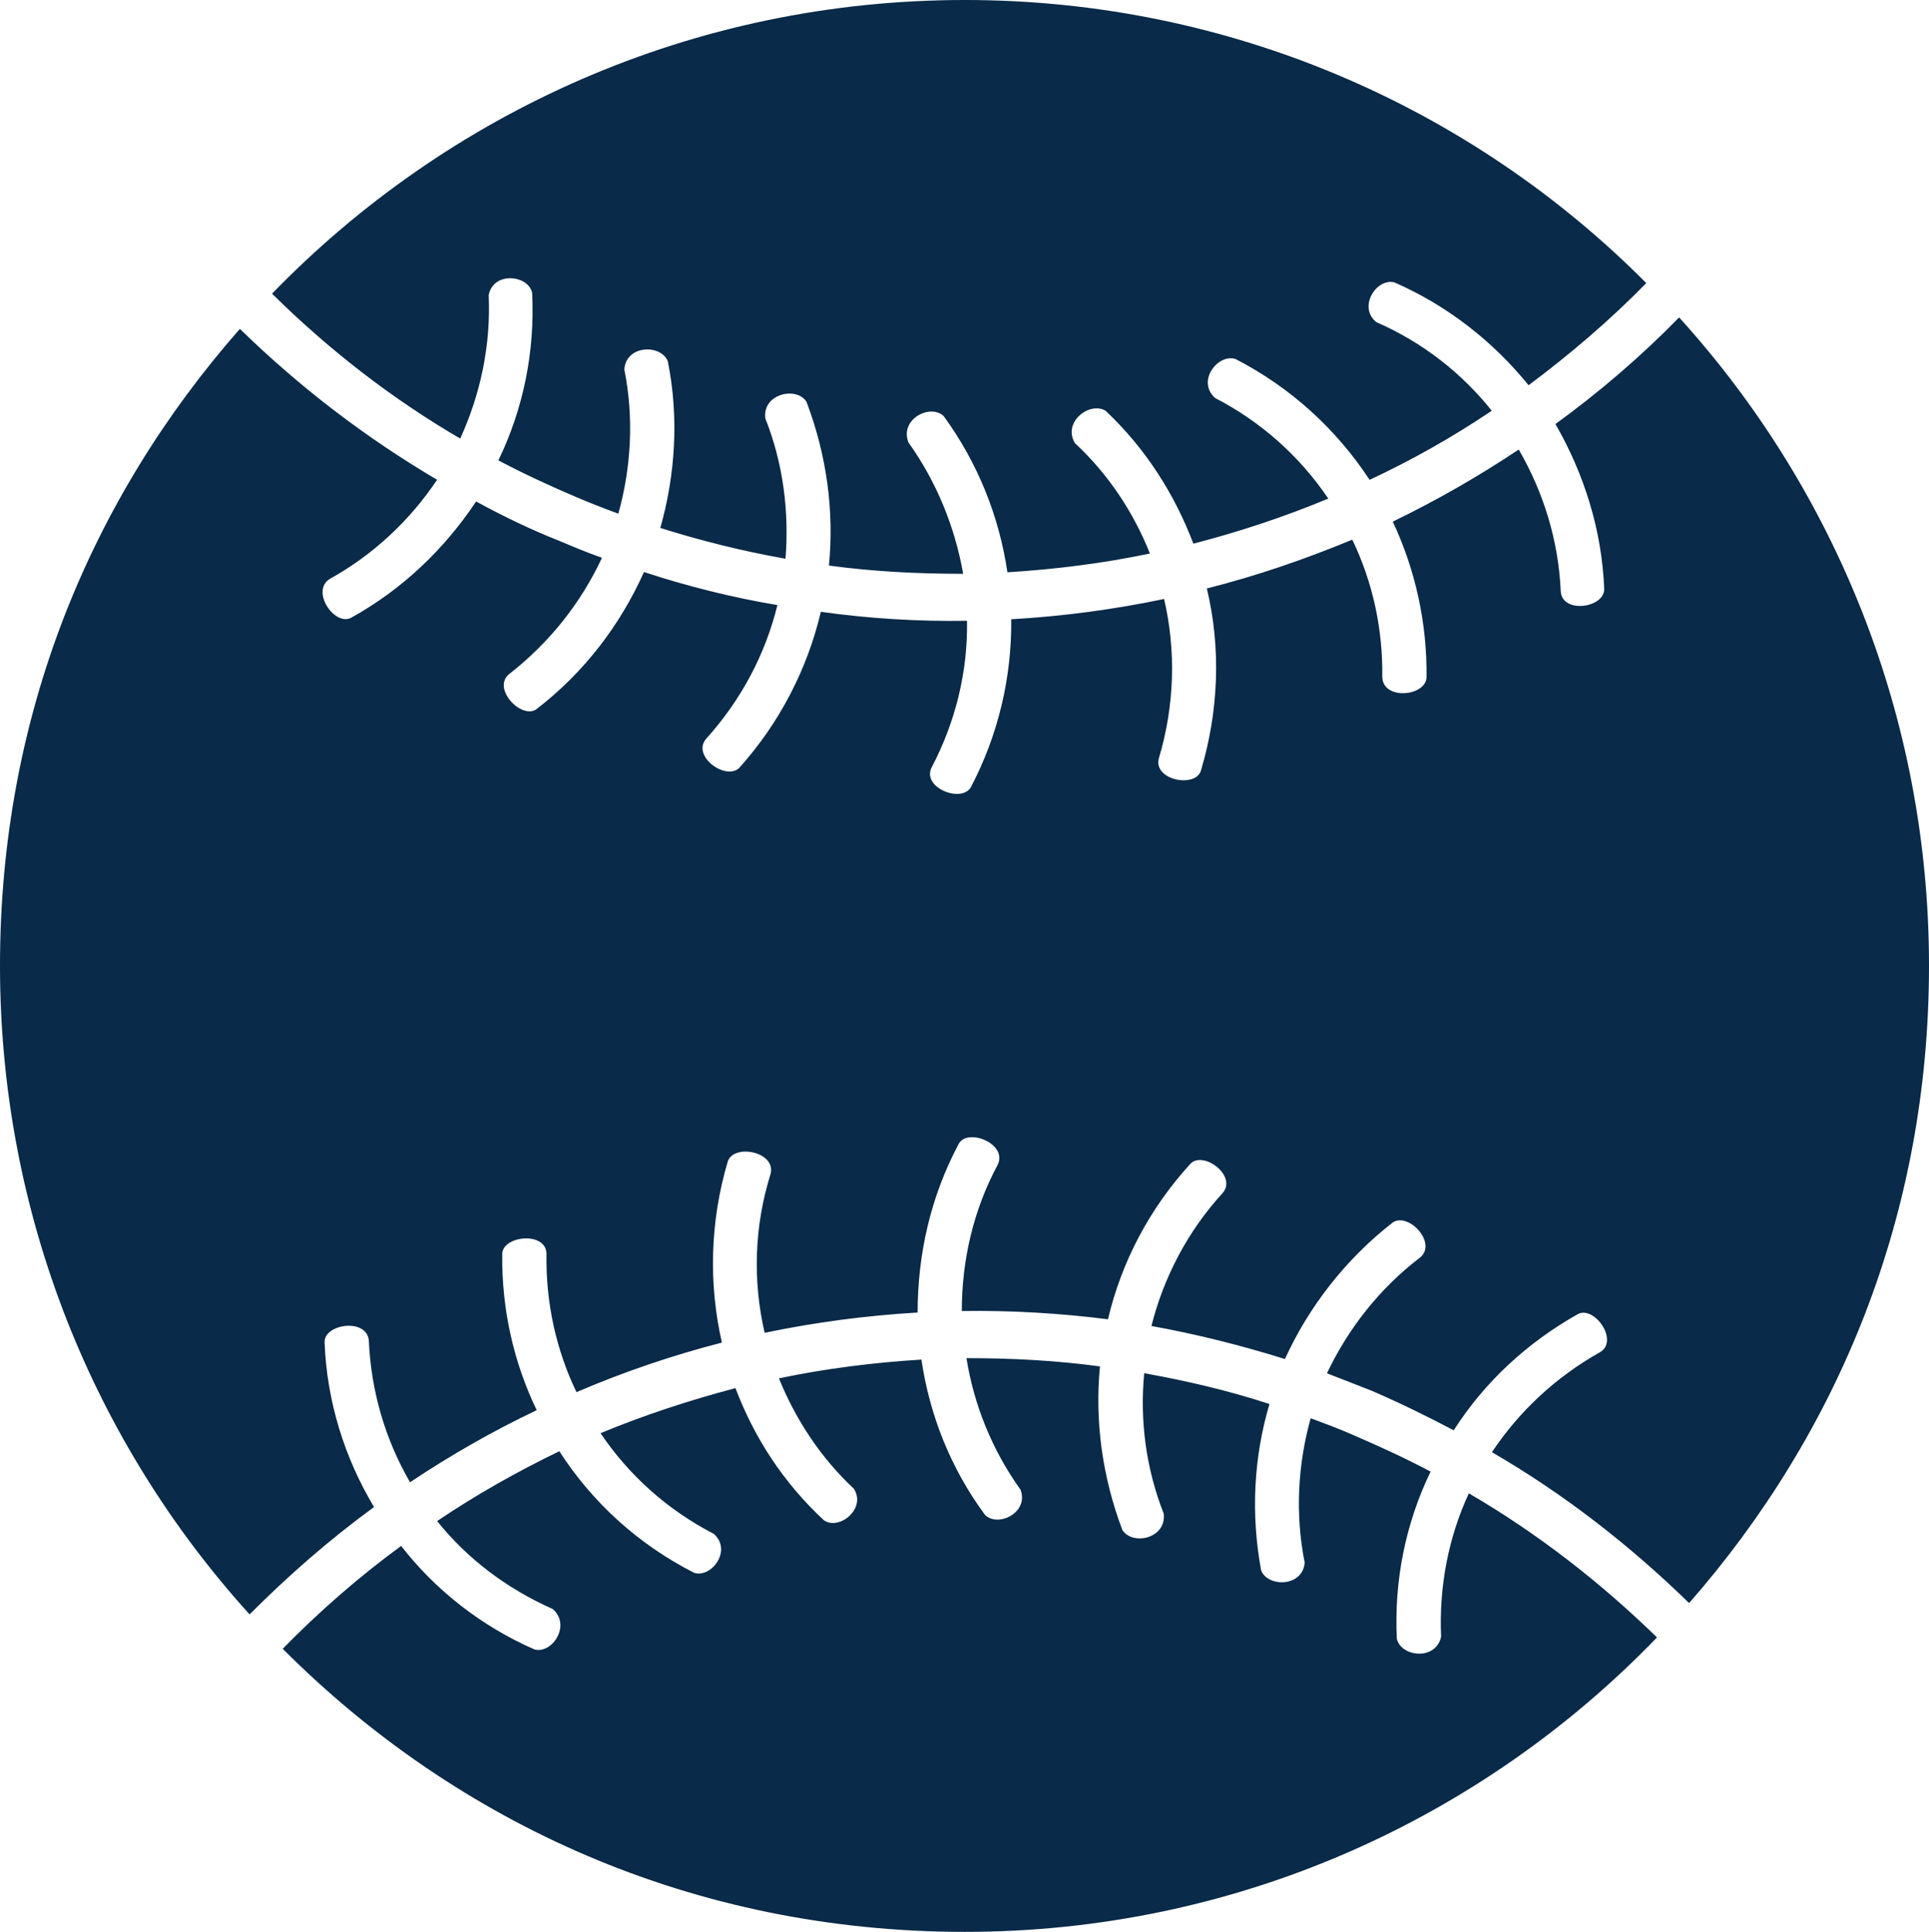 <?xml version="1.0" encoding="UTF-8"?>
<svg id="Layer_2" data-name="Layer 2" xmlns="http://www.w3.org/2000/svg" viewBox="0 0 240.59 240.97">
  <g id="Layer_1-2" data-name="Layer 1">
    <path d="M120.34,0c33.19,0,63.3,13.49,84.99,35.31-4.58,4.68-9.54,8.9-14.68,12.74-4.4-5.43-10.1-9.93-16.74-12.83-2.25-.56-4.58,3.09-2.25,4.96,5.8,2.53,10.66,6.37,14.4,11.05-4.86,3.28-10.01,6.18-15.24,8.62-4.12-6.28-9.82-11.52-16.74-15.08-2.24-.66-4.86,2.81-2.53,4.87,5.8,3,10.57,7.31,14.12,12.55-5.42,2.25-11.03,4.12-16.83,5.62-2.34-6.18-5.98-11.89-10.94-16.57-1.96-1.22-5.42,1.4-3.83,4.03,4.21,3.93,7.29,8.62,9.35,13.77-5.8,1.22-11.78,1.97-17.77,2.34-1.03-6.93-3.65-13.58-7.95-19.48-1.68-1.59-5.52.38-4.4,3.28,3.55,4.97,5.8,10.58,6.83,16.39-5.7,0-11.22-.28-16.74-1.03.66-6.84-.28-13.77-2.8-20.42-1.22-1.96-5.52-1.03-5.14,2.06,2.24,5.62,2.99,11.71,2.52,17.51-5.33-.94-10.57-2.25-15.61-3.84,1.87-6.65,2.34-13.77.93-20.79-.84-2.15-5.23-2.06-5.42,1.03,1.22,6.09.84,12.27-.75,17.98-1.78-.65-3.46-1.31-5.23-2.06-3.28-1.4-6.55-2.9-9.73-4.59,3.09-6.37,4.58-13.58,4.21-20.89-.47-2.25-4.86-2.71-5.42.28.28,6.28-1.03,12.36-3.55,17.89-8.51-4.96-16.36-11.05-23.47-18.07C55.82,14.05,86.4,0,120.34,0h0ZM209.45,39.62c19.35,21.35,31.14,49.73,31.14,80.82s-11.31,58.25-29.92,79.51c-7.48-7.3-15.71-13.67-24.59-18.82,3.36-5.06,7.95-9.37,13.46-12.46,2.43-1.41-.65-5.81-2.71-4.78-6.36,3.56-11.69,8.52-15.52,14.51-3.37-1.78-6.83-3.47-10.29-4.96-1.87-.75-3.65-1.41-5.52-2.15,2.62-5.53,6.55-10.58,11.59-14.42,2.24-1.78-1.4-5.71-3.37-4.4-5.89,4.59-10.47,10.49-13.46,17.04-5.42-1.69-10.94-3.09-16.65-4.12,1.5-5.99,4.49-11.8,8.88-16.58,1.87-2.15-2.43-5.34-4.02-3.65-5.14,5.62-8.6,12.27-10.28,19.39-5.98-.75-12.06-1.12-18.23-1.03,0-6.27,1.41-12.55,4.49-18.26,1.22-2.62-3.74-4.59-4.86-2.62-3.55,6.65-5.14,13.86-5.14,21.07-6.45.38-12.81,1.22-19.08,2.53-1.5-6.46-1.31-13.3.75-19.85.65-2.72-4.49-3.75-5.33-1.59-2.24,7.49-2.43,15.36-.75,22.66-6.17,1.59-12.25,3.65-18.14,6.18-2.53-5.25-3.84-11.14-3.74-17.23,0-2.81-5.33-2.34-5.52-.09-.09,6.93,1.41,13.58,4.3,19.57-5.52,2.62-10.75,5.62-15.8,8.99-3.09-5.34-4.86-11.33-5.14-17.7-.28-2.81-5.52-2.06-5.52.19.28,7.49,2.53,14.52,6.17,20.6-5.52,4.03-10.66,8.52-15.52,13.39C11.78,180,0,151.62,0,120.44S11.31,62.19,29.92,41.02c7.48,7.3,15.71,13.58,24.59,18.82-3.37,5.06-7.95,9.36-13.37,12.36-2.43,1.5.56,5.9,2.62,4.87,6.45-3.56,11.69-8.62,15.62-14.52,3.27,1.78,6.73,3.47,10.28,4.87,1.78.75,3.55,1.5,5.42,2.15-2.62,5.62-6.54,10.58-11.59,14.52-2.15,1.78,1.5,5.62,3.37,4.4,5.98-4.59,10.47-10.49,13.46-17.14,5.42,1.78,11.03,3.18,16.64,4.12-1.49,6.09-4.49,11.8-8.88,16.67-1.87,2.15,2.43,5.25,4.11,3.65,5.05-5.62,8.51-12.36,10.19-19.48,5.98.84,12.16,1.22,18.23,1.12.1,6.27-1.4,12.55-4.4,18.26-1.31,2.53,3.65,4.5,4.86,2.53,3.46-6.56,5.14-13.86,5.05-20.98,6.45-.37,12.81-1.22,19.07-2.53,1.5,6.46,1.31,13.3-.65,19.86-.75,2.72,4.49,3.75,5.23,1.59,2.24-7.49,2.53-15.36.75-22.76,6.27-1.59,12.25-3.65,18.14-6.09,2.53,5.24,3.83,11.14,3.74,17.14.09,2.9,5.33,2.43,5.52.09.09-6.84-1.4-13.49-4.21-19.48,5.42-2.62,10.66-5.62,15.71-8.99,3.09,5.34,4.96,11.33,5.24,17.7.19,2.81,5.42,2.06,5.42-.28-.28-7.4-2.53-14.42-6.08-20.6,5.42-3.93,10.66-8.43,15.43-13.3h0ZM206.65,204.25c-21.88,22.67-52.46,36.71-86.3,36.71s-63.31-13.49-85.09-35.31c4.58-4.68,9.53-8.99,14.77-12.83,4.3,5.53,10.01,10.02,16.65,12.92,2.24.56,4.58-3.09,2.24-5.06-5.71-2.53-10.66-6.28-14.4-10.96,4.86-3.28,10-6.18,15.24-8.71,4.11,6.37,9.82,11.61,16.83,15.17,2.15.66,4.77-2.81,2.43-4.87-5.8-3-10.57-7.3-14.12-12.55,5.42-2.25,11.13-4.12,16.83-5.62,2.34,6.18,5.98,11.8,11.03,16.48,1.87,1.31,5.33-1.41,3.74-3.93-4.21-3.93-7.29-8.71-9.35-13.77,5.8-1.22,11.78-1.97,17.77-2.34,1.03,6.93,3.65,13.58,7.95,19.39,1.68,1.59,5.52-.38,4.4-3.18-3.55-4.96-5.8-10.58-6.73-16.39,5.61,0,11.13.28,16.65,1.03-.66,6.74.28,13.77,2.8,20.42,1.31,1.97,5.52,1.03,5.15-2.06-2.24-5.71-2.99-11.71-2.43-17.51,5.24.94,10.47,2.15,15.62,3.84-1.97,6.65-2.34,13.77-1.03,20.79.94,2.15,5.24,1.97,5.42-1.03-1.21-6.09-.84-12.27.75-17.98,1.78.65,3.55,1.31,5.24,2.06,3.27,1.41,6.54,2.9,9.72,4.59-3.09,6.37-4.58,13.58-4.21,20.88.56,2.25,4.86,2.72,5.52-.28-.28-6.27.93-12.45,3.46-17.89,8.51,4.96,16.36,11.05,23.47,17.98h0Z" fill="#092a48" fill-rule="evenodd"/>
  </g>
</svg>